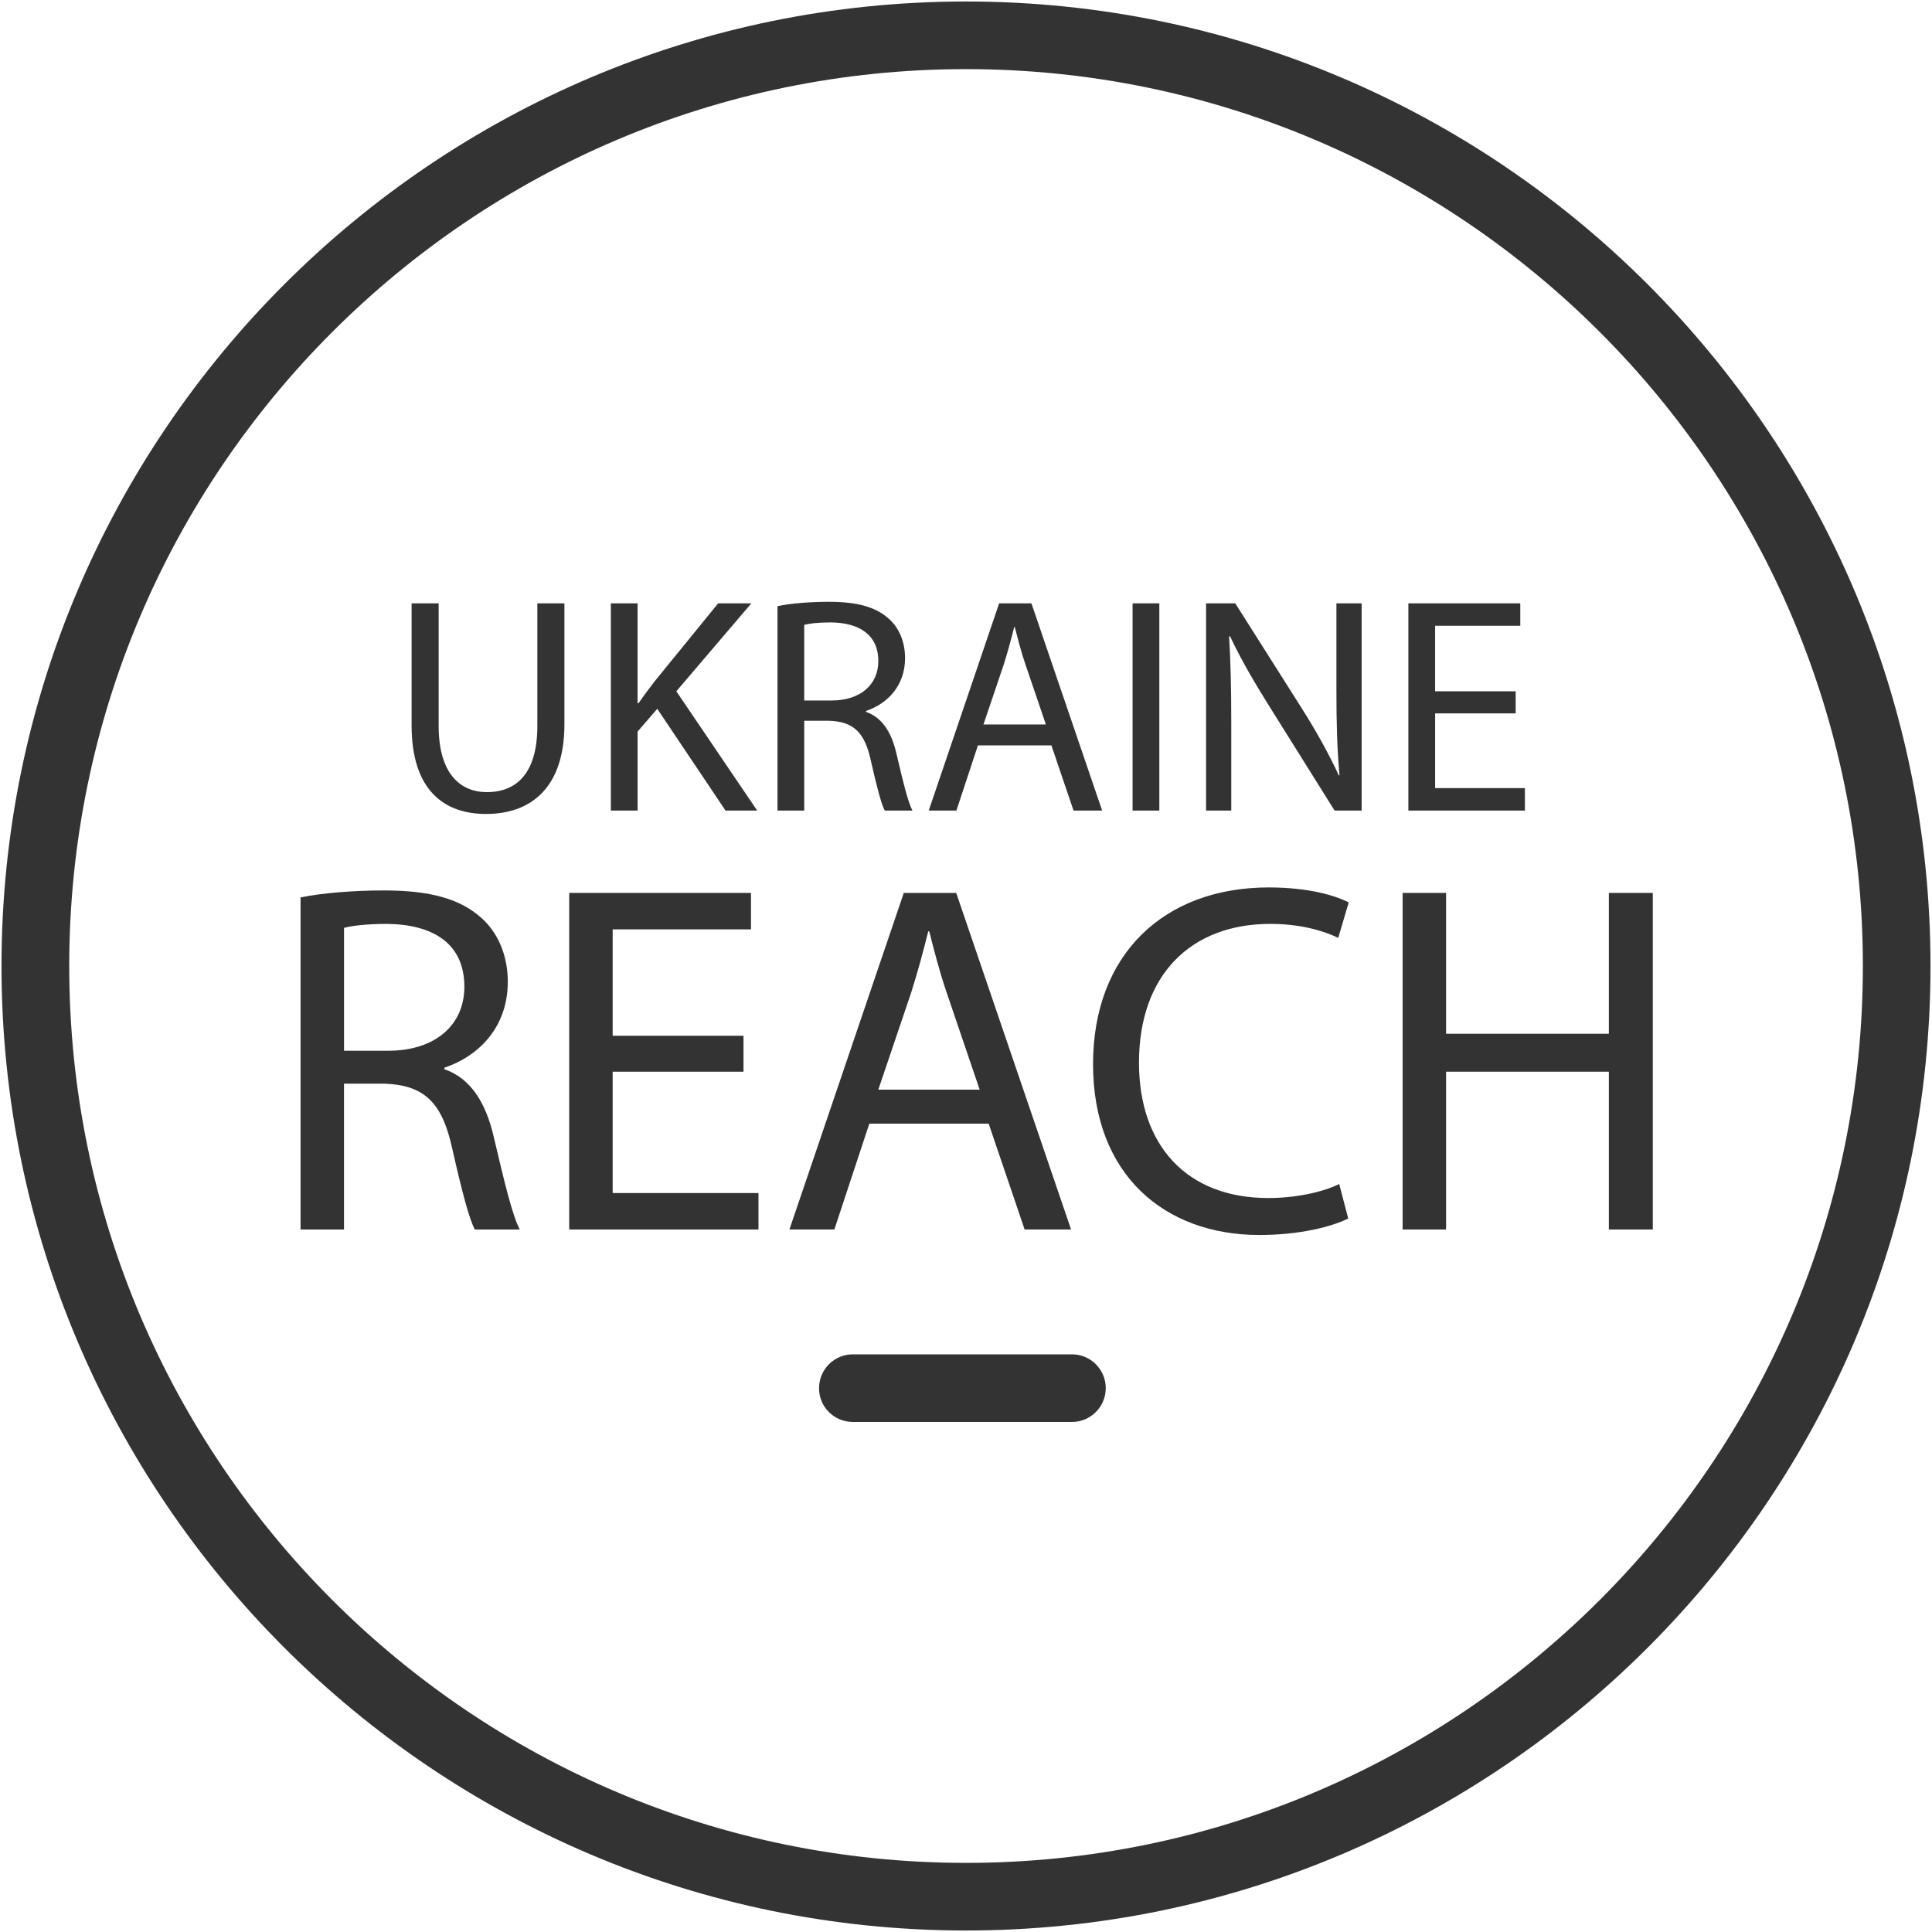 <?xml version="1.0" encoding="UTF-8"?>
<svg id="DOWNLOAD" xmlns="http://www.w3.org/2000/svg" version="1.1" viewBox="0 0 1800 1800">
  <!-- Generator: Adobe Illustrator 29.8.1, SVG Export Plug-In . SVG Version: 2.1.1 Build 2)  -->
  <defs>
    <style>
      .st0 {
        fill: #333;
      }
    </style>
  </defs>
  <path class="st0" d="M900,1.4C404.5,1.4,1.4,404.5,1.4,900s403.1,898.6,898.6,898.6,898.6-403.1,898.6-898.6S1395.5,1.4,900,1.4ZM900,1735.6c-460.7,0-835.5-374.8-835.5-835.6S439.3,64.4,900,64.4s835.6,374.8,835.6,835.6-374.9,835.6-835.6,835.6Z"/>
  <path class="st0" d="M794.6,1324.8h204.1c17.4,0,31.5-14.1,31.5-31.5s-14.1-31.5-31.5-31.5h-204.1c-17.4,0-31.5,14.1-31.5,31.5-.1,17.4,14,31.5,31.5,31.5Z"/>
  <g>
    <path class="st0" d="M280.03,836.11c20.47-4.19,49.78-6.51,77.69-6.51,43.27,0,71.18,7.91,90.72,25.59,15.82,13.96,24.66,35.36,24.66,59.55,0,41.41-26.05,68.86-59.09,80.02v1.4c24.19,8.37,38.61,30.71,46.06,63.27,10.24,43.73,17.68,73.97,24.19,86.07h-41.87c-5.12-9.3-12.1-35.82-20.94-74.9-9.31-43.27-26.05-59.55-62.81-60.95h-38.15v135.85h-40.48v-309.39ZM320.51,978.94h41.41c43.27,0,70.72-23.73,70.72-59.55,0-40.48-29.31-58.15-72.11-58.62-19.54,0-33.5,1.86-40.01,3.72v114.45Z"/>
    <path class="st0" d="M692.7,998.48h-121.89v113.05h135.85v33.96h-176.33v-313.57h169.35v33.96h-128.87v99.1h121.89v33.5Z"/>
    <path class="st0" d="M809.93,1046.86l-32.57,98.63h-41.87l106.54-313.57h48.85l107.01,313.57h-43.27l-33.5-98.63h-111.19ZM912.75,1015.22l-30.71-90.26c-6.98-20.47-11.63-39.08-16.28-57.22h-.93c-4.65,18.61-9.77,37.68-15.82,56.76l-30.71,90.72h94.44Z"/>
    <path class="st0" d="M1256.1,1135.26c-14.89,7.44-44.66,15.35-82.81,15.35-88.4,0-154.92-56.29-154.92-159.11s66.53-164.7,163.76-164.7c39.08,0,63.74,8.37,74.44,13.96l-9.77,33.03c-15.35-7.44-37.22-13.03-63.27-13.03-73.51,0-122.36,46.99-122.36,129.34,0,76.76,44.2,126.08,120.5,126.08,24.66,0,49.78-5.12,66.06-13.03l8.37,32.1Z"/>
    <path class="st0" d="M1347.27,831.92v131.2h151.67v-131.2h40.94v313.57h-40.94v-147.02h-151.67v147.02h-40.48v-313.57h40.48Z"/>
  </g>
  <g>
    <path class="st0" d="M408.69,562.12v114.29c0,43.25,19.19,61.59,44.97,61.59,28.65,0,46.98-18.91,46.98-61.59v-114.29h25.21v112.58c0,59.3-31.22,83.64-73.05,83.64-39.53,0-69.32-22.63-69.32-82.5v-113.72h25.21Z"/>
    <path class="st0" d="M569.1,562.12h24.92v93.1h.86c5.16-7.45,10.31-14.32,15.18-20.62l59.01-72.47h30.94l-69.89,81.93,75.34,111.14h-29.5l-63.59-94.82-18.33,21.2v73.62h-24.92v-193.07Z"/>
    <path class="st0" d="M724.35,564.7c12.6-2.58,30.65-4.01,47.84-4.01,26.64,0,43.83,4.87,55.86,15.75,9.74,8.59,15.18,21.77,15.18,36.67,0,25.49-16.04,42.4-36.38,49.27v.86c14.9,5.16,23.78,18.91,28.36,38.96,6.3,26.93,10.89,45.55,14.9,52.99h-25.78c-3.15-5.73-7.45-22.06-12.89-46.12-5.73-26.64-16.04-36.67-38.67-37.53h-23.49v83.64h-24.92v-190.49ZM749.27,652.64h25.49c26.64,0,43.54-14.61,43.54-36.67,0-24.92-18.05-35.81-44.4-36.09-12.03,0-20.62,1.15-24.63,2.29v70.47Z"/>
    <path class="st0" d="M911.11,694.46l-20.05,60.73h-25.78l65.6-193.07h30.08l65.88,193.07h-26.64l-20.62-60.73h-68.46ZM974.42,674.98l-18.91-55.57c-4.3-12.6-7.16-24.06-10.03-35.23h-.57c-2.86,11.46-6.02,23.2-9.74,34.95l-18.91,55.86h58.15Z"/>
    <path class="st0" d="M1080.12,562.12v193.07h-24.92v-193.07h24.92Z"/>
    <path class="st0" d="M1123.66,755.19v-193.07h27.21l61.87,97.68c14.32,22.63,25.49,42.97,34.66,62.73l.57-.29c-2.29-25.78-2.86-49.27-2.86-79.35v-80.78h23.49v193.07h-25.21l-61.3-97.97c-13.46-21.48-26.35-43.54-36.09-64.45l-.86.29c1.43,24.35,2,47.55,2,79.63v82.5h-23.49Z"/>
    <path class="st0" d="M1412.12,664.67h-75.05v69.61h83.64v20.91h-108.57v-193.07h104.27v20.91h-79.35v61.01h75.05v20.62Z"/>
  </g>
</svg>